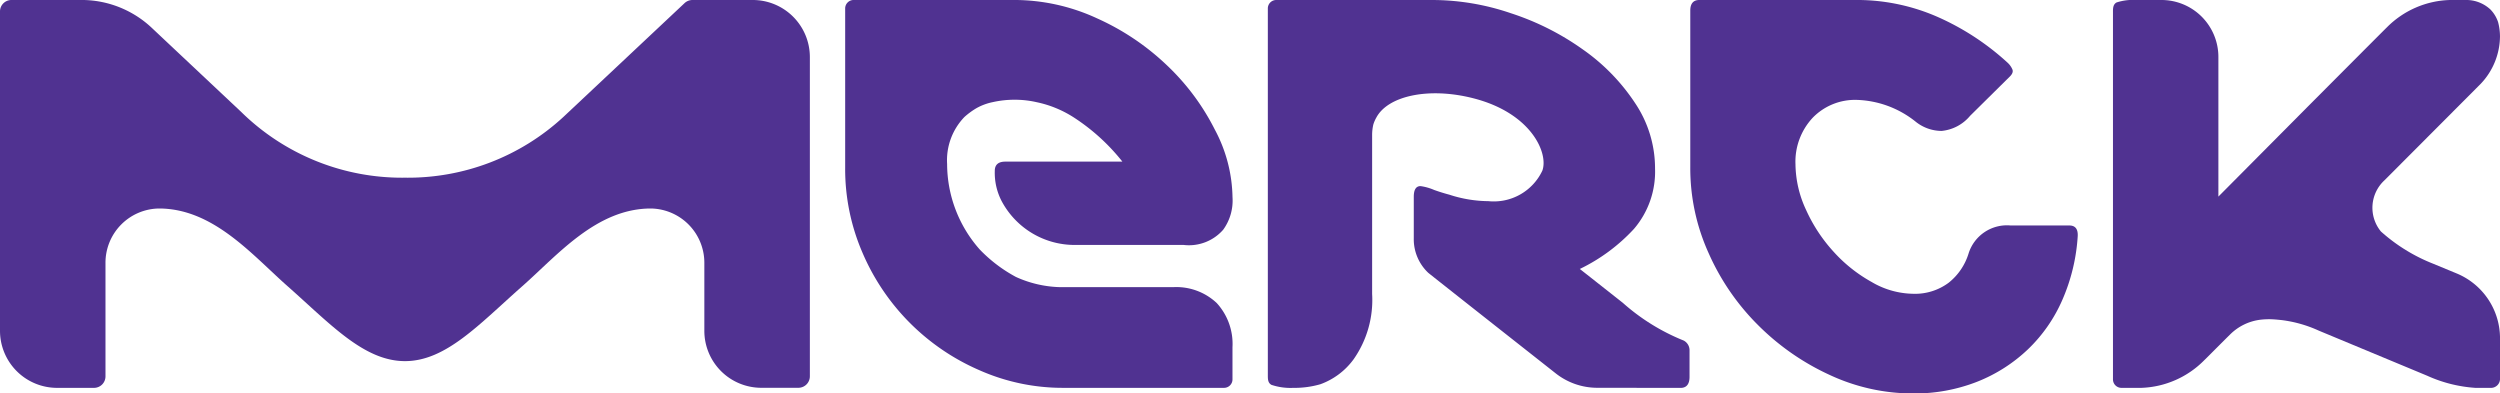 <svg data-name="Group 3" xmlns="http://www.w3.org/2000/svg" width="150.828" height="23.74" viewBox="0 0 150.828 23.74">
    <defs>
        <clipPath id="92qfhwyc9a">
            <path data-name="Rectangle 12" style="fill:none" d="M0 0h150.828v23.74H0z"/>
        </clipPath>
    </defs>
    <g data-name="Group 2" style="clip-path:url(#92qfhwyc9a)">
        <path data-name="Path 1" d="M195.764 23.4a5.6 5.6 0 0 0 3.819-1.686c.022-.013.678-.68 1.527-1.521a3.132 3.132 0 0 1 1.852-.905 4.684 4.684 0 0 1 .514-.029c.258 0 .513.028.765.053a7.664 7.664 0 0 1 2.234.636l6.541 2.721a8.374 8.374 0 0 0 2.914.732h.958a.544.544 0 0 0 .52-.563v-2.4A4.234 4.234 0 0 0 214.8 16.5l-1.416-.586a10.459 10.459 0 0 1-3.162-1.949 2.252 2.252 0 0 1 .211-3.083l5.814-5.829a4.2 4.2 0 0 0 1.159-2.853 3.448 3.448 0 0 0-.115-.868 2 2 0 0 0-.452-.75A2.134 2.134 0 0 0 215.314 0h-.922a5.573 5.573 0 0 0-3.817 1.658c-.043.036-3.836 3.844-4.835 4.845l-5.323 5.358V3.437A3.436 3.436 0 0 0 196.976 0H195.5a3.3 3.3 0 0 0-1.223.147c-.221.12-.22.36-.22.58v22.162a.511.511 0 0 0 .512.511z" transform="translate(-66.579)" style="fill:#503291"/>
        <path data-name="Path 2" d="M141.512 20.539a12.567 12.567 0 0 1-3.658-2.27c-1.269-1-2.191-1.728-2.593-2.042a10.87 10.87 0 0 0 3.265-2.415 5.309 5.309 0 0 0 1.274-3.643 7.062 7.062 0 0 0-1.211-3.96 12.018 12.018 0 0 0-3.151-3.229 15.953 15.953 0 0 0-4.33-2.18 14.751 14.751 0 0 0-4.72-.8h-9.449a.507.507 0 0 0-.5.512v22.126c0 .231 0 .462.219.581a3.6 3.6 0 0 0 1.316.181 5.584 5.584 0 0 0 1.636-.219 4.286 4.286 0 0 0 2-1.5 6.232 6.232 0 0 0 1.121-3.949V8.149a2.8 2.8 0 0 1 .073-.64 2.125 2.125 0 0 1 .182-.418c.71-1.321 3.176-1.84 5.824-1.169 3.53.89 4.572 3.326 4.191 4.372a3.237 3.237 0 0 1-3.258 1.842 7.721 7.721 0 0 1-2.352-.39 11.107 11.107 0 0 1-.916-.285 3.188 3.188 0 0 0-.824-.233c-.269 0-.407.212-.407.642v2.5a2.787 2.787 0 0 0 .867 2.083c.016.025 7.715 6.087 7.715 6.087a4.046 4.046 0 0 0 2.429.855l5.091.007c.362 0 .535-.242.535-.666v-1.622a.661.661 0 0 0-.366-.575" transform="translate(-39.949)" style="fill:#503291"/>
        <path data-name="Path 3" d="M97.4 17.326h-6.78a6.826 6.826 0 0 1-2.7-.619 8.775 8.775 0 0 1-2.179-1.654A7.8 7.8 0 0 1 83.773 9.9a3.758 3.758 0 0 1 1.043-2.84 4.554 4.554 0 0 1 .73-.535 3.388 3.388 0 0 1 .974-.361 5.987 5.987 0 0 1 1.324-.146 5.878 5.878 0 0 1 1.32.146 6.629 6.629 0 0 1 2.251.922 12.207 12.207 0 0 1 2.932 2.666h-7.061c-.426 0-.637.19-.637.556a3.708 3.708 0 0 0 .4 1.8 4.986 4.986 0 0 0 4.424 2.671h6.572a2.743 2.743 0 0 0 2.385-.92 3 3 0 0 0 .561-1.959 8.925 8.925 0 0 0-1.067-4.079 14.008 14.008 0 0 0-2.881-3.872 14.961 14.961 0 0 0-4.218-2.838A11.92 11.92 0 0 0 87.786 0h-9.658a.511.511 0 0 0-.506.512v9.618a12.71 12.71 0 0 0 1.042 5.111 13.5 13.5 0 0 0 7.013 7.076A12.417 12.417 0 0 0 90.79 23.4h9.693a.509.509 0 0 0 .506-.509V20.95a3.646 3.646 0 0 0-.951-2.667 3.553 3.553 0 0 0-2.635-.957" transform="translate(-26.632 -.001)" style="fill:#503291"/>
        <path data-name="Path 4" d="M48.86 3.445A3.445 3.445 0 0 0 45.417 0h-3.643a.7.7 0 0 0-.474.189L34 7.046a13.819 13.819 0 0 1-9.568 3.674 13.847 13.847 0 0 1-9.882-3.969S9.183 1.707 9.135 1.66A6.183 6.183 0 0 0 5.052 0H.691A.69.69 0 0 0 0 .691v19.27A3.444 3.444 0 0 0 3.444 23.4h2.232a.693.693 0 0 0 .688-.7v-6.845a3.272 3.272 0 0 1 3.226-3.276c3.286 0 5.636 2.815 7.763 4.69 2.6 2.3 4.612 4.518 7.08 4.518s4.471-2.22 7.075-4.518c2.127-1.875 4.476-4.69 7.761-4.69a3.275 3.275 0 0 1 3.225 3.242v4.14a3.437 3.437 0 0 0 3.44 3.435h2.234a.694.694 0 0 0 .692-.7z" style="fill:#503291"/>
        <path data-name="Path 5" d="M178.107 13.605h-3.54a2.426 2.426 0 0 0-2.54 1.694 3.6 3.6 0 0 1-1.2 1.76 3.394 3.394 0 0 1-2.151.666 5.063 5.063 0 0 1-2.5-.714 8.9 8.9 0 0 1-2.291-1.823 9.545 9.545 0 0 1-1.657-2.515 6.646 6.646 0 0 1-.643-2.765 3.881 3.881 0 0 1 1.044-2.808 3.561 3.561 0 0 1 2.636-1.073 5.966 5.966 0 0 1 3.584 1.326 2.516 2.516 0 0 0 1.551.547 2.554 2.554 0 0 0 1.72-.911l2.4-2.373c.153-.152.2-.293.158-.412a1.179 1.179 0 0 0-.287-.412 15.51 15.51 0 0 0-4.264-2.785A12.1 12.1 0 0 0 165.265 0h-9.477c-.362 0-.549.213-.549.64v9.448a12.416 12.416 0 0 0 1.117 5.208 14.255 14.255 0 0 0 2.988 4.335 14.836 14.836 0 0 0 4.311 2.993 11.882 11.882 0 0 0 5.019 1.115 10.332 10.332 0 0 0 3.853-.7 9.5 9.5 0 0 0 3.083-1.963 9.216 9.216 0 0 0 2.09-3.016 11.322 11.322 0 0 0 .913-3.808c.024-.424-.142-.647-.5-.647" transform="translate(-53.262 -.001)" style="fill:#503291"/>
    </g>
</svg>
